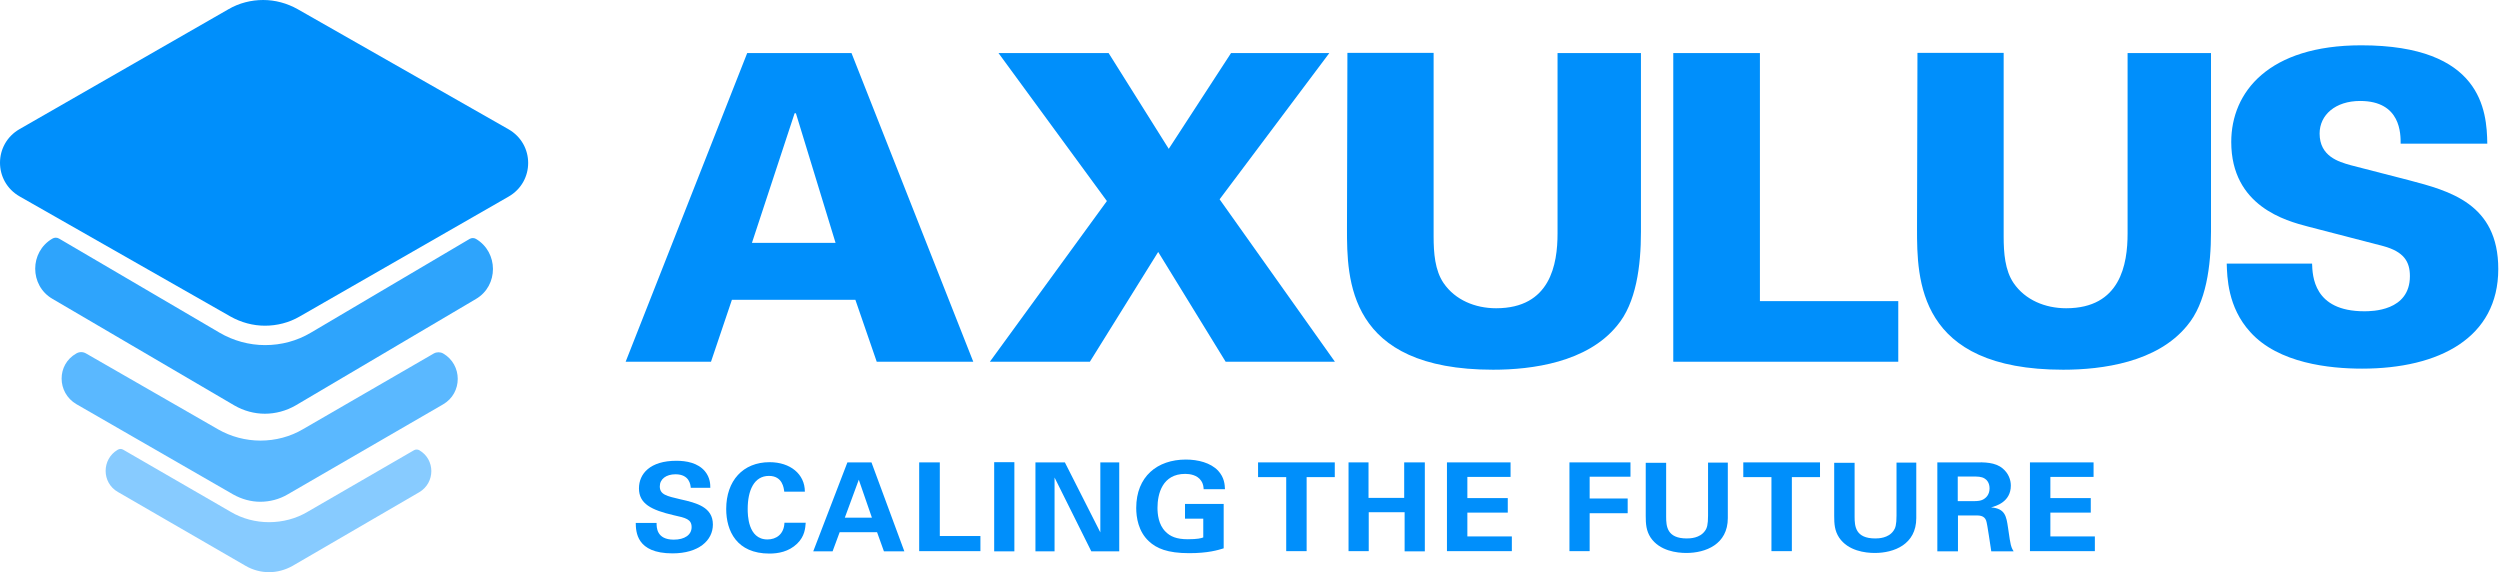 <?xml version="1.0" encoding="UTF-8"?>
<svg width="284px" height="65px" viewBox="0 0 284 65" version="1.1" xmlns="http://www.w3.org/2000/svg" xmlns:xlink="http://www.w3.org/1999/xlink">
    <title>blue_white</title>
    <g id="AI" stroke="none" stroke-width="1" fill="none" fill-rule="evenodd">
        <g id="Axulus-01" transform="translate(-210, -1190)" fill-rule="nonzero">
            <g id="Group-2" transform="translate(0, 60)">
                <g id="Intro" transform="translate(0, 757)">
                    <g id="blue_white" transform="translate(210, 373)">
                        <g id="Group" transform="translate(72, 52)" fill="#008FFB">
                            <path d="M2.588,7.402 C2.588,7.883 2.563,9.304 4.541,9.304 C5.786,9.304 6.567,8.754 6.567,7.883 C6.567,6.99 5.908,6.829 4.541,6.531 C1.977,5.935 0.586,5.225 0.586,3.483 C0.586,1.81 1.855,0.344 4.834,0.344 C5.956,0.344 7.275,0.573 8.08,1.535 C8.691,2.269 8.691,3.071 8.691,3.415 L6.469,3.415 C6.445,3.071 6.323,1.879 4.736,1.879 C3.662,1.879 2.954,2.429 2.954,3.254 C2.954,4.194 3.735,4.354 5.297,4.721 C7.153,5.133 8.984,5.615 8.984,7.585 C8.984,9.396 7.372,10.863 4.394,10.863 C0.269,10.863 0.244,8.387 0.22,7.402 L2.588,7.402 L2.588,7.402 Z" id="Path"></path>
                            <path d="M17.088,3.827 C17.039,3.483 16.917,2.062 15.355,2.062 C13.646,2.062 12.938,3.735 12.938,5.821 C12.938,6.417 12.938,9.281 15.184,9.281 C16.161,9.281 17.064,8.708 17.113,7.379 L19.529,7.379 C19.481,7.975 19.432,8.915 18.553,9.762 C17.601,10.679 16.405,10.885 15.404,10.885 C11.693,10.885 10.497,8.319 10.497,5.821 C10.497,2.612 12.401,0.504 15.428,0.504 C17.772,0.504 19.432,1.856 19.432,3.85 L17.088,3.85 L17.088,3.827 Z" id="Path"></path>
                            <path d="M26.999,0.527 L30.734,10.633 L28.415,10.633 L27.634,8.456 L23.386,8.456 L22.581,10.633 L20.384,10.633 L24.265,0.527 L26.999,0.527 Z M27.048,6.806 L25.559,2.498 L23.972,6.806 L27.048,6.806 Z" id="Shape"></path>
                            <polygon id="Path" points="32.419 0.527 34.762 0.527 34.762 8.892 39.376 8.892 39.376 10.61 32.419 10.61"></polygon>
                            <polygon id="Path" points="40.939 0.504 43.233 0.504 43.233 10.633 40.939 10.633"></polygon>
                            <polygon id="Path" points="45.626 0.527 48.97 0.527 52.998 8.479 52.998 0.527 55.146 0.527 55.146 10.633 51.973 10.633 47.798 2.246 47.798 10.633 45.626 10.633"></polygon>
                            <path d="M64.74,3.621 C64.716,3.346 64.716,3.002 64.447,2.612 C64.008,1.948 63.153,1.833 62.641,1.833 C60.029,1.833 59.491,4.125 59.491,5.683 C59.491,6.371 59.589,7.585 60.395,8.387 C60.932,8.938 61.64,9.258 62.934,9.258 C64.056,9.258 64.447,9.144 64.691,9.052 L64.691,6.921 L62.616,6.921 L62.616,5.248 L67.01,5.248 L67.01,10.29 C66.351,10.496 65.228,10.84 63.08,10.84 C60.614,10.84 59.369,10.29 58.515,9.488 C57.319,8.387 57.075,6.783 57.075,5.706 C57.075,2.131 59.467,0.206 62.714,0.206 C64.105,0.206 65.521,0.573 66.376,1.467 C67.084,2.246 67.132,3.025 67.157,3.575 L64.74,3.575 L64.74,3.621 Z" id="Path"></path>
                            <polygon id="Path" points="74.114 2.2 70.916 2.2 70.916 0.527 79.631 0.527 79.631 2.2 76.433 2.2 76.433 10.61 74.114 10.61"></polygon>
                            <polygon id="Path" points="81.169 0.527 83.464 0.527 83.464 4.56 87.516 4.56 87.516 0.527 89.86 0.527 89.86 10.633 87.565 10.633 87.565 6.188 83.488 6.188 83.488 10.61 81.194 10.61 81.194 0.527"></polygon>
                            <polygon id="Path" points="92.399 0.527 99.6 0.527 99.6 2.177 94.693 2.177 94.693 4.583 99.283 4.583 99.283 6.233 94.693 6.233 94.693 8.938 99.746 8.938 99.746 10.61 92.374 10.61 92.374 0.527"></polygon>
                            <polygon id="Path" points="106.289 0.527 113.222 0.527 113.222 2.154 108.584 2.154 108.584 4.629 112.904 4.629 112.904 6.302 108.584 6.302 108.584 10.61 106.289 10.61"></polygon>
                            <path d="M117.274,0.55 L117.274,6.692 C117.274,7.792 117.372,9.167 119.618,9.167 C119.984,9.167 121.107,9.144 121.693,8.296 C121.912,7.998 122.034,7.608 122.034,6.577 L122.034,0.55 L124.28,0.55 L124.28,6.852 C124.28,9.854 121.741,10.817 119.569,10.817 C118.495,10.817 116.542,10.588 115.516,9.075 C115.004,8.296 114.955,7.517 114.955,6.6 L114.955,0.573 L117.274,0.573 L117.274,0.55 Z" id="Path"></path>
                            <polygon id="Path" points="129.236 2.2 126.038 2.2 126.038 0.527 134.753 0.527 134.753 2.2 131.555 2.2 131.555 10.61 129.236 10.61"></polygon>
                            <path d="M138.683,0.55 L138.683,6.692 C138.683,7.792 138.781,9.167 141.027,9.167 C141.393,9.167 142.516,9.144 143.102,8.296 C143.321,7.998 143.444,7.608 143.444,6.577 L143.444,0.55 L145.689,0.55 L145.689,6.852 C145.689,9.854 143.151,10.817 140.978,10.817 C139.904,10.817 137.951,10.588 136.926,9.075 C136.413,8.296 136.364,7.517 136.364,6.6 L136.364,0.573 L138.683,0.573 L138.683,0.55 Z" id="Path"></path>
                            <path d="M148.131,0.527 L152.256,0.527 C153.452,0.504 154.649,0.504 155.503,1.215 C156.162,1.765 156.431,2.498 156.431,3.163 C156.431,5.042 154.697,5.5 154.185,5.638 C155.796,5.775 155.918,6.646 156.113,7.952 C156.284,9.144 156.357,9.625 156.431,9.9 C156.553,10.358 156.65,10.45 156.748,10.633 L154.209,10.633 C154.111,10.083 153.77,7.517 153.623,7.127 C153.404,6.554 152.842,6.554 152.451,6.554 L150.425,6.554 L150.425,10.633 L148.082,10.633 L148.082,0.527 L148.131,0.527 Z M150.401,4.927 L152.256,4.927 C152.525,4.927 153.062,4.927 153.428,4.652 C153.599,4.537 154.014,4.194 154.014,3.483 C154.014,2.796 153.648,2.475 153.452,2.36 C153.086,2.131 152.671,2.131 151.939,2.131 L150.401,2.131 L150.401,4.927 L150.401,4.927 Z" id="Shape"></path>
                            <polygon id="Path" points="158.628 0.527 165.829 0.527 165.829 2.177 160.922 2.177 160.922 4.583 165.512 4.583 165.512 6.233 160.922 6.233 160.922 8.938 165.976 8.938 165.976 10.61 158.603 10.61 158.603 0.527"></polygon>
                        </g>
                        <g id="Group" transform="translate(71, 5)" fill="#008FFB">
                            <path d="M13.882,1.029 L25.731,1.029 L39.564,36.093 L28.596,36.093 L26.172,29.061 L12.143,29.061 L9.769,36.093 L0.073,36.093 L13.882,1.029 Z M23.92,22.592 L19.415,7.866 L19.268,7.866 L14.42,22.592 L23.92,22.592 Z" id="Shape"></path>
                            <polygon id="Path" points="52.809 36.093 41.449 36.093 54.743 17.838 42.429 1.029 54.939 1.029 61.77 11.909 68.846 1.029 80.01 1.029 67.548 17.642 80.646 36.093 68.233 36.093 60.57 23.621"></polygon>
                            <path d="M91.859,1.029 L91.859,21.857 C91.859,23.744 92.006,25.704 92.986,27.15 C94.308,29.085 96.584,30.017 98.959,30.017 C105.129,30.017 105.937,25.018 105.937,21.514 L105.937,1.029 L115.412,1.029 L115.412,21.318 C115.412,25.214 114.873,29.428 112.694,32.001 C109.291,36.167 103.048,37 98.617,37 C82.066,37 82.017,26.709 82.017,20.975 L82.066,1.005 L91.859,1.005 L91.859,1.029 Z" id="Path"></path>
                            <polygon id="Path" points="119.084 1.029 128.926 1.029 128.926 29.208 144.644 29.208 144.644 36.093 119.084 36.093"></polygon>
                            <path d="M156.616,1.029 L156.616,21.857 C156.616,23.744 156.763,25.704 157.742,27.15 C159.064,29.085 161.341,30.017 163.716,30.017 C169.886,30.017 170.694,25.018 170.694,21.514 L170.694,1.029 L180.169,1.029 L180.169,21.318 C180.169,25.214 179.63,29.428 177.451,32.001 C174.048,36.167 167.805,37 163.373,37 C146.823,37 146.774,26.709 146.774,20.975 L146.823,1.005 L156.616,1.005 L156.616,1.029 Z" id="Path"></path>
                            <path d="M191.651,24.92 C191.7,26.317 191.798,30.36 197.576,30.36 C198.408,30.36 202.766,30.36 202.766,26.366 C202.766,24.724 202.081,23.597 199.755,22.96 L191.161,20.73 C188.738,20.093 182.47,18.451 182.47,11.125 C182.47,5.44 186.73,0.147 197.233,0.147 C210.919,0.147 211.507,7.572 211.556,11.321 L201.713,11.321 C201.713,10.242 201.762,6.469 197.111,6.469 C194.295,6.469 192.508,8.062 192.508,10.169 C192.508,12.742 194.638,13.379 196.058,13.771 L202.619,15.462 C207.271,16.687 212.804,18.132 212.804,25.557 C212.804,33.374 206.096,36.877 197.331,36.877 C193.683,36.877 187.832,36.289 184.624,32.712 C182.054,29.894 182.005,26.439 181.956,24.944 L191.651,24.944 L191.651,24.92 Z" id="Path"></path>
                        </g>
                        <path d="M13.397,55.891 L27.919,64.29 C28.726,64.755 29.655,65 30.56,65 C31.464,65 32.393,64.755 33.225,64.29 L47.625,55.916 C49.458,54.838 49.458,52.194 47.625,51.141 L47.625,51.141 C47.454,51.043 47.209,51.043 47.038,51.141 L34.936,58.144 C33.616,58.927 32.1,59.319 30.56,59.319 C29.044,59.319 27.528,58.927 26.208,58.144 L14.008,51.092 C13.812,50.969 13.568,50.969 13.372,51.092 L13.372,51.092 C11.539,52.169 11.539,54.838 13.397,55.891 Z" id="Path" fill="#87CBFF"></path>
                        <path d="M8.678,45.913 L26.476,56.162 C27.441,56.704 28.503,57 29.566,57 C30.629,57 31.717,56.729 32.681,56.162 L50.331,45.938 C52.556,44.657 52.556,41.429 50.331,40.148 L50.331,40.148 C50.01,39.975 49.615,39.975 49.293,40.148 L34.436,48.746 C32.978,49.609 31.297,50.052 29.591,50.052 C27.91,50.052 26.229,49.609 24.771,48.771 L9.766,40.148 C9.419,39.951 9.024,39.951 8.678,40.148 L8.678,40.148 C6.428,41.404 6.453,44.607 8.678,45.913 Z" id="Path" fill="#5AB8FF"></path>
                        <path d="M5.943,33.94 L26.62,46.056 C27.695,46.677 28.893,47 30.09,47 C31.288,47 32.51,46.677 33.585,46.056 L54.066,33.965 C56.657,32.45 56.632,28.651 54.066,27.137 L54.066,27.137 C53.846,27.012 53.577,27.012 53.357,27.137 L35.32,37.788 C33.732,38.732 31.948,39.204 30.115,39.204 C28.306,39.204 26.497,38.707 24.933,37.788 L6.725,27.112 C6.481,26.963 6.187,26.963 5.943,27.112 L5.943,27.112 C3.352,28.626 3.352,32.425 5.943,33.94 Z" id="Path" fill="#2EA4FC"></path>
                        <path d="M57.764,14.683 L33.819,1.045 C32.611,0.365 31.256,0 29.901,0 C28.546,0 27.167,0.34 25.96,1.045 L2.236,14.659 C-0.745,16.361 -0.745,20.615 2.236,22.317 L26.181,35.955 C27.389,36.635 28.744,37 30.099,37 C31.454,37 32.833,36.66 34.04,35.955 L57.764,22.341 C60.745,20.639 60.745,16.385 57.764,14.683 Z" id="Path" fill="#008FFB"></path>
                    </g>
                </g>
            </g>
        </g>
    </g>
</svg>